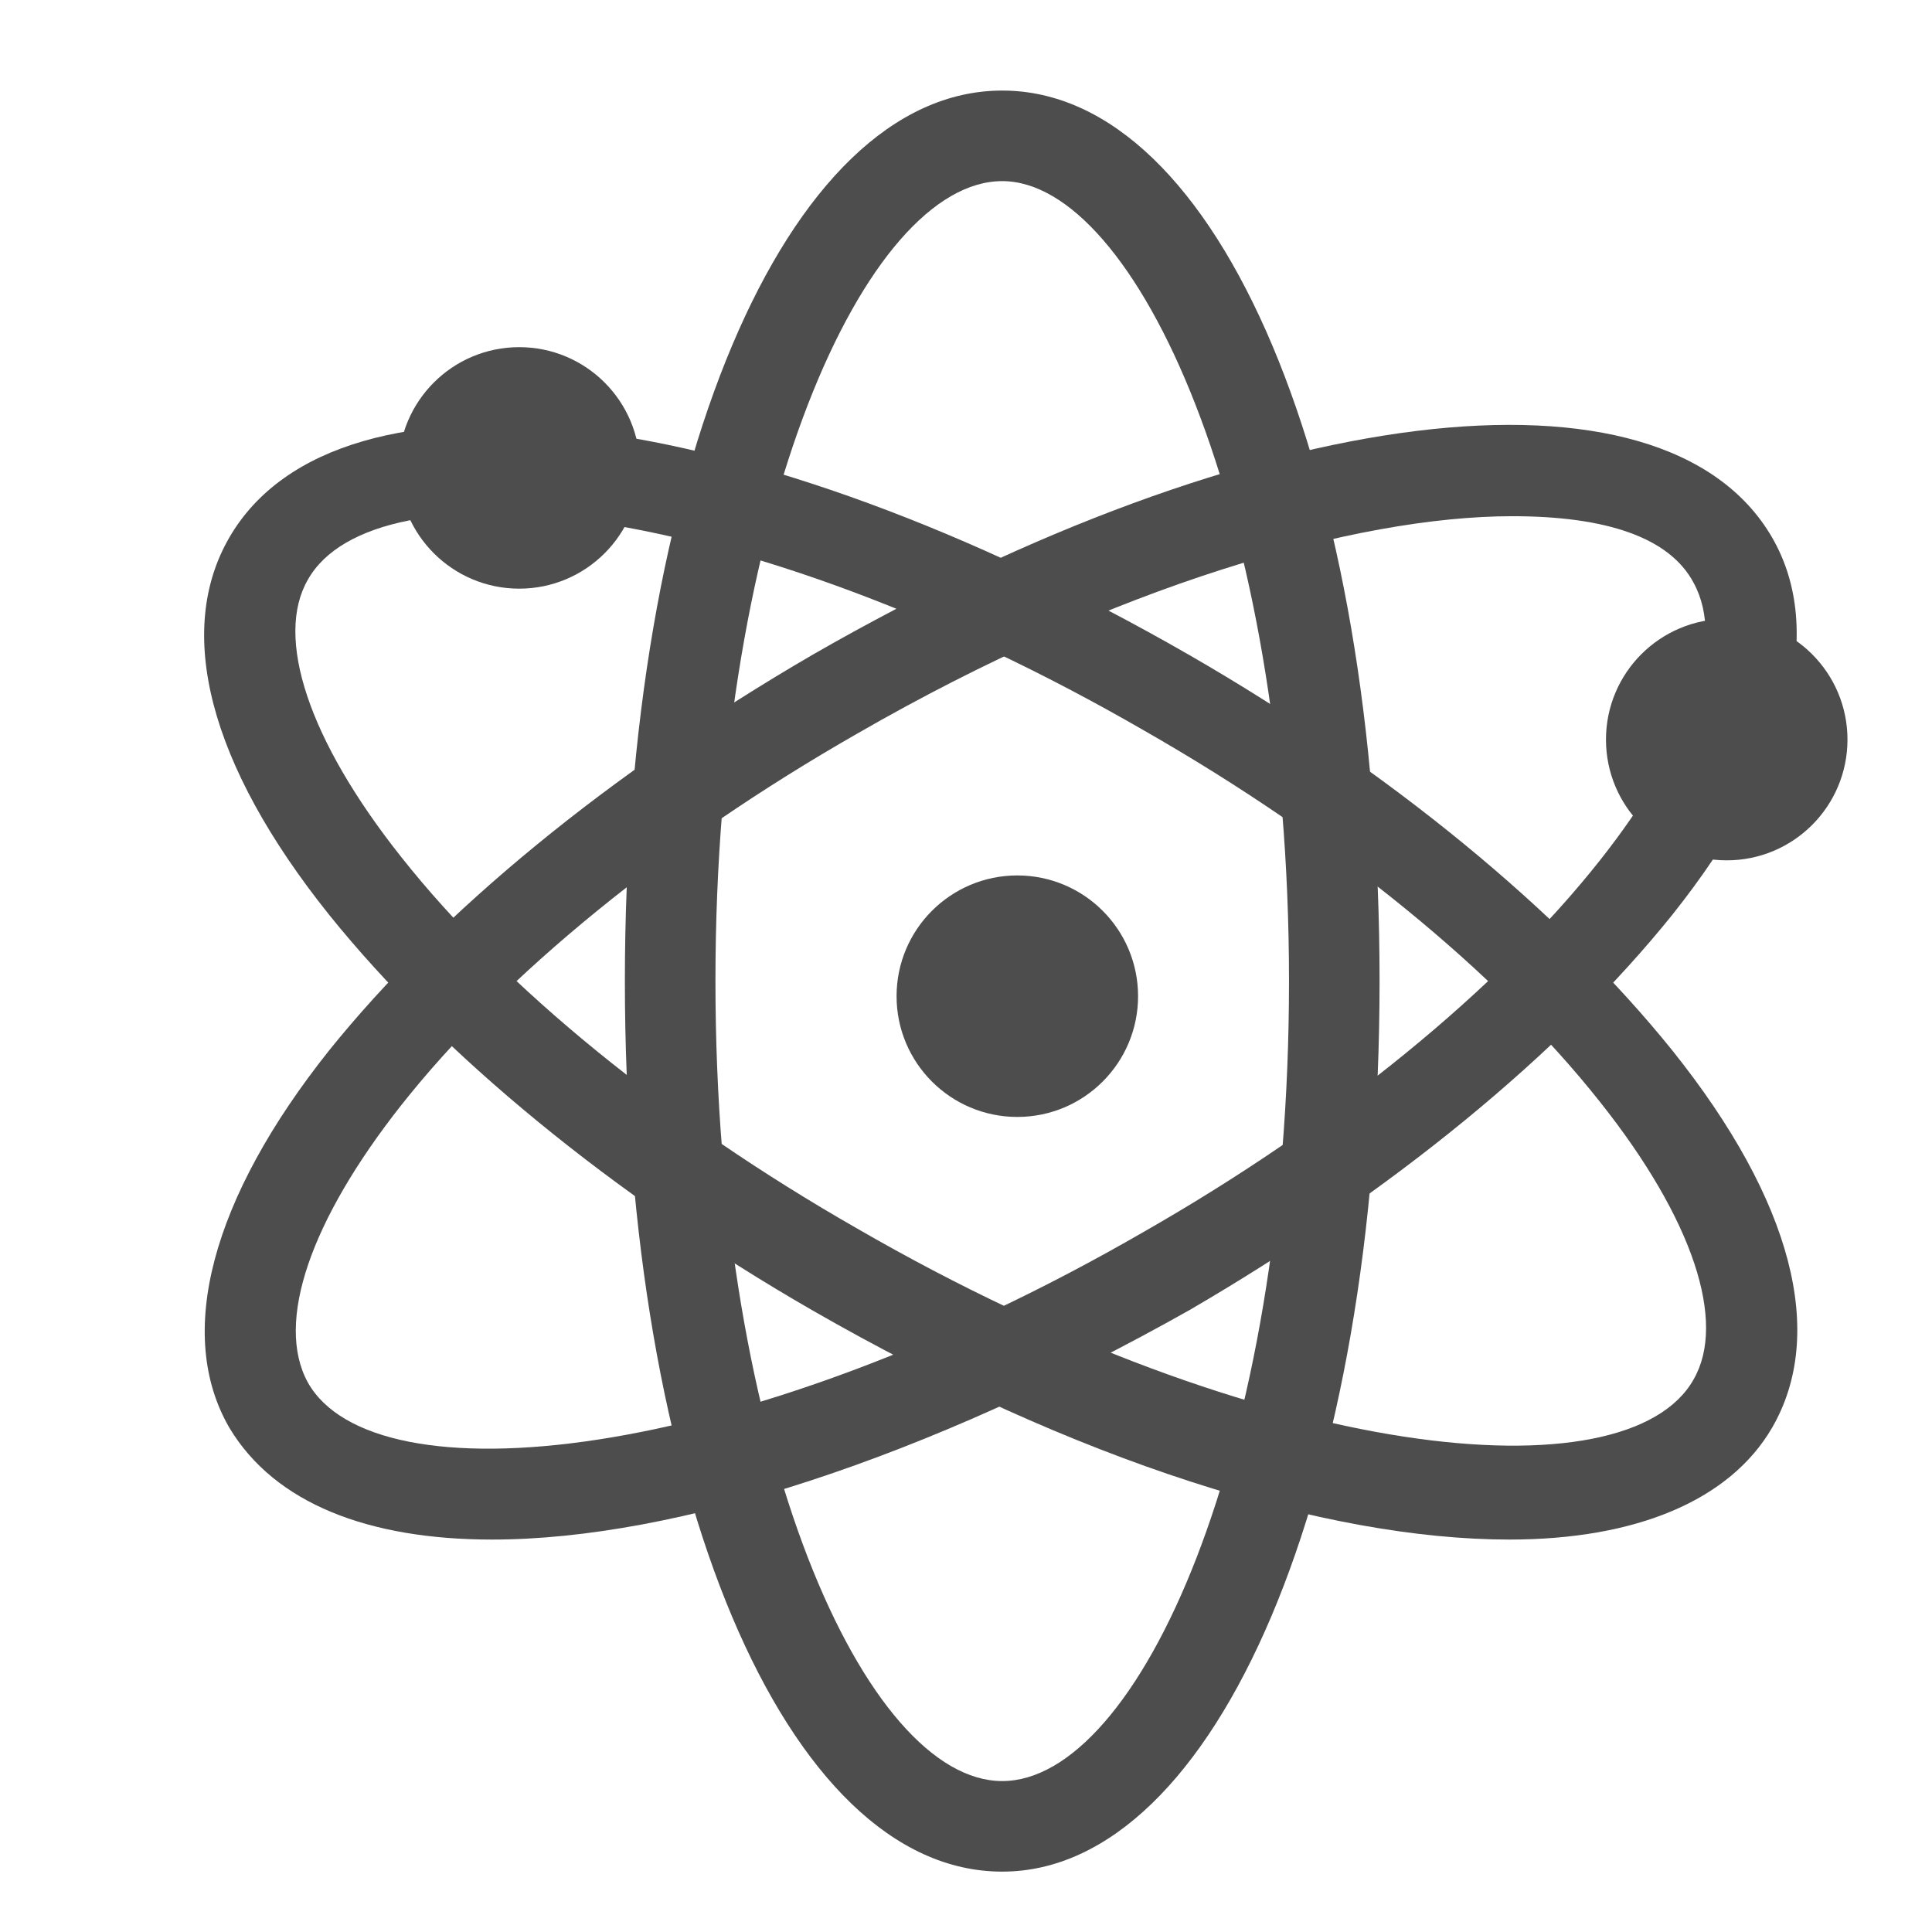 <?xml version="1.0" encoding="utf-8"?>
<!-- Generator: Adobe Illustrator 25.2.1, SVG Export Plug-In . SVG Version: 6.00 Build 0)  -->
<svg version="1.1" xmlns="http://www.w3.org/2000/svg" xmlns:xlink="http://www.w3.org/1999/xlink" x="0px" y="0px"
	 viewBox="0 0 64 64" style="enable-background:new 0 0 64 64;" xml:space="preserve">
<style type="text/css">
	.st0{fill:#FFFFFF;}
	.st1{fill:#00A651;}
	.st2{fill:#29A6DD;}
	.st3{fill:#75A462;}
	.st4{fill:#FDB713;}
	.st5{opacity:0.1;}
	.st6{opacity:0.11;}
	.st7{opacity:0.1;fill:#29A6DD;}
	.st8{fill:url(#SVGID_1_);fill-opacity:0.9;}
	.st9{fill:url(#SVGID_2_);fill-opacity:0.9;}
	.st10{fill:#0072BC;}
	.st11{fill:#FB045B;}
	.st12{display:none;}
	.st13{display:inline;fill:#29A6DD;}
	.st14{display:inline;fill:url(#SVGID_3_);}
	.st15{display:inline;fill:url(#SVGID_4_);}
	.st16{display:inline;}
	.st17{display:inline;fill:#F7E921;}
	.st18{fill:#ED1B3B;}
	.st19{display:inline;fill:#FFFFFF;}
	.st20{fill:#96479B;}
	.st21{display:inline;fill:url(#SVGID_9_);}
	.st22{display:inline;fill:none;stroke:#FFFFFF;stroke-miterlimit:10;}
	.st23{fill:url(#SVGID_10_);fill-opacity:0.9;}
	.st24{display:inline;fill:url(#SVGID_11_);}
	.st25{fill:#2E318D;}
	.st26{fill:url(#SVGID_12_);fill-opacity:0.9;}
	.st27{display:inline;fill:#606060;}
	.st28{fill:#4D4D4D;}
	.st29{fill:url(#SVGID_15_);}
	.st30{fill:none;stroke:#F9F9F9;stroke-width:2;stroke-miterlimit:10;}
	.st31{fill:#606060;}
	.st32{clip-path:url(#SVGID_17_);}
	.st33{fill:#006FFF;}
	.st34{fill:#58F00F;}
	.st35{fill:url(#SVGID_18_);fill-opacity:0.9;}
	.st36{fill:url(#SVGID_19_);}
	.st37{clip-path:url(#SVGID_21_);}
	.st38{fill:none;stroke:#FB045B;stroke-miterlimit:10;}
	.st39{clip-path:url(#SVGID_27_);fill:#FFFFFF;}
	.st40{clip-path:url(#SVGID_27_);}
	.st41{clip-path:url(#SVGID_33_);fill:#FFFFFF;}
	.st42{clip-path:url(#SVGID_33_);}
	.st43{clip-path:url(#SVGID_39_);fill:#FFFFFF;}
	.st44{clip-path:url(#SVGID_39_);}
	.st45{fill:none;stroke:#4D4D4D;stroke-width:4;stroke-linecap:round;stroke-linejoin:round;stroke-miterlimit:10;}
	.st46{fill:none;stroke:#4D4D4D;stroke-width:3;stroke-linecap:round;stroke-miterlimit:10;}
	.st47{fill:none;stroke:#4D4D4D;stroke-width:3;stroke-linecap:round;stroke-linejoin:round;stroke-miterlimit:10;}
	.st48{fill:#FFBE00;}
	.st49{fill:#5F328C;}
	.st50{fill:#F9FF01;}
	.st51{fill:#333333;}
	.st52{fill:#7AB1C6;}
	.st53{fill:#1A4D68;}
</style>
<g id="Extras">
</g>
<g id="Option_1" class="st12">
</g>
<g id="Option_2" class="st12">
</g>
<g id="Option_3">
	<g>
		<g>
			<path class="st28" d="M50,51c-6.1,0-14.4-2.6-23.1-7.6l0,0c-6.6-3.8-12.3-8.5-16-13.1c-4-5-5.1-9.4-3.3-12.5
				c3.6-6.2,17.2-4.5,31.8,3.9c6.6,3.8,12.3,8.5,16,13.1c4,5,5.1,9.4,3.3,12.5C57.3,49.7,54.2,51,50,51z M28.4,40.7
				c13.5,7.8,25.5,8.9,27.7,5c1.1-1.9,0-5.3-3.1-9.2c-3.4-4.3-8.8-8.7-15.1-12.3c-13.5-7.8-25.5-8.9-27.7-5c-1.1,1.9,0,5.3,3.1,9.2
				C16.7,32.7,22.1,37.1,28.4,40.7L28.4,40.7z"/>
		</g>
		<g>
			<path class="st28" d="M16.3,51c-4.1,0-7.2-1.2-8.7-3.7c-1.8-3.1-0.6-7.6,3.3-12.5c3.7-4.6,9.3-9.2,16-13.1
				c14.6-8.4,28.2-10.1,31.8-3.9c1.8,3.1,0.6,7.6-3.3,12.5c-3.7,4.6-9.3,9.2-16,13.1l0,0C30.7,48.3,22.4,51,16.3,51z M50.1,17.1
				c-5.2,0-13.2,2.3-21.7,7.2c-6.3,3.6-11.7,8-15.1,12.3c-3,3.8-4.2,7.2-3.1,9.2c2.2,3.9,14.2,2.8,27.7-5l0,0
				c6.3-3.6,11.7-8,15.1-12.3c3-3.8,4.2-7.2,3.1-9.2C55.3,17.8,53.2,17.1,50.1,17.1z M38.7,42L38.7,42L38.7,42z"/>
		</g>
		<g>
			<path class="st28" d="M33.2,62C26,62,20.7,49.3,20.7,32.5S26,3,33.2,3s12.5,12.7,12.5,29.5S40.3,62,33.2,62z M33.2,6
				c-4.5,0-9.5,10.9-9.5,26.5s5,26.5,9.5,26.5s9.5-10.9,9.5-26.5S37.6,6,33.2,6z"/>
		</g>
		<g>
			<circle class="st28" cx="33.7" cy="33" r="4"/>
		</g>
		<g>
			<circle class="st28" cx="17.2" cy="15.5" r="4"/>
		</g>
		<g>
			<circle class="st28" cx="57.2" cy="24.5" r="4"/>
		</g>
	</g>
</g>
</svg>
